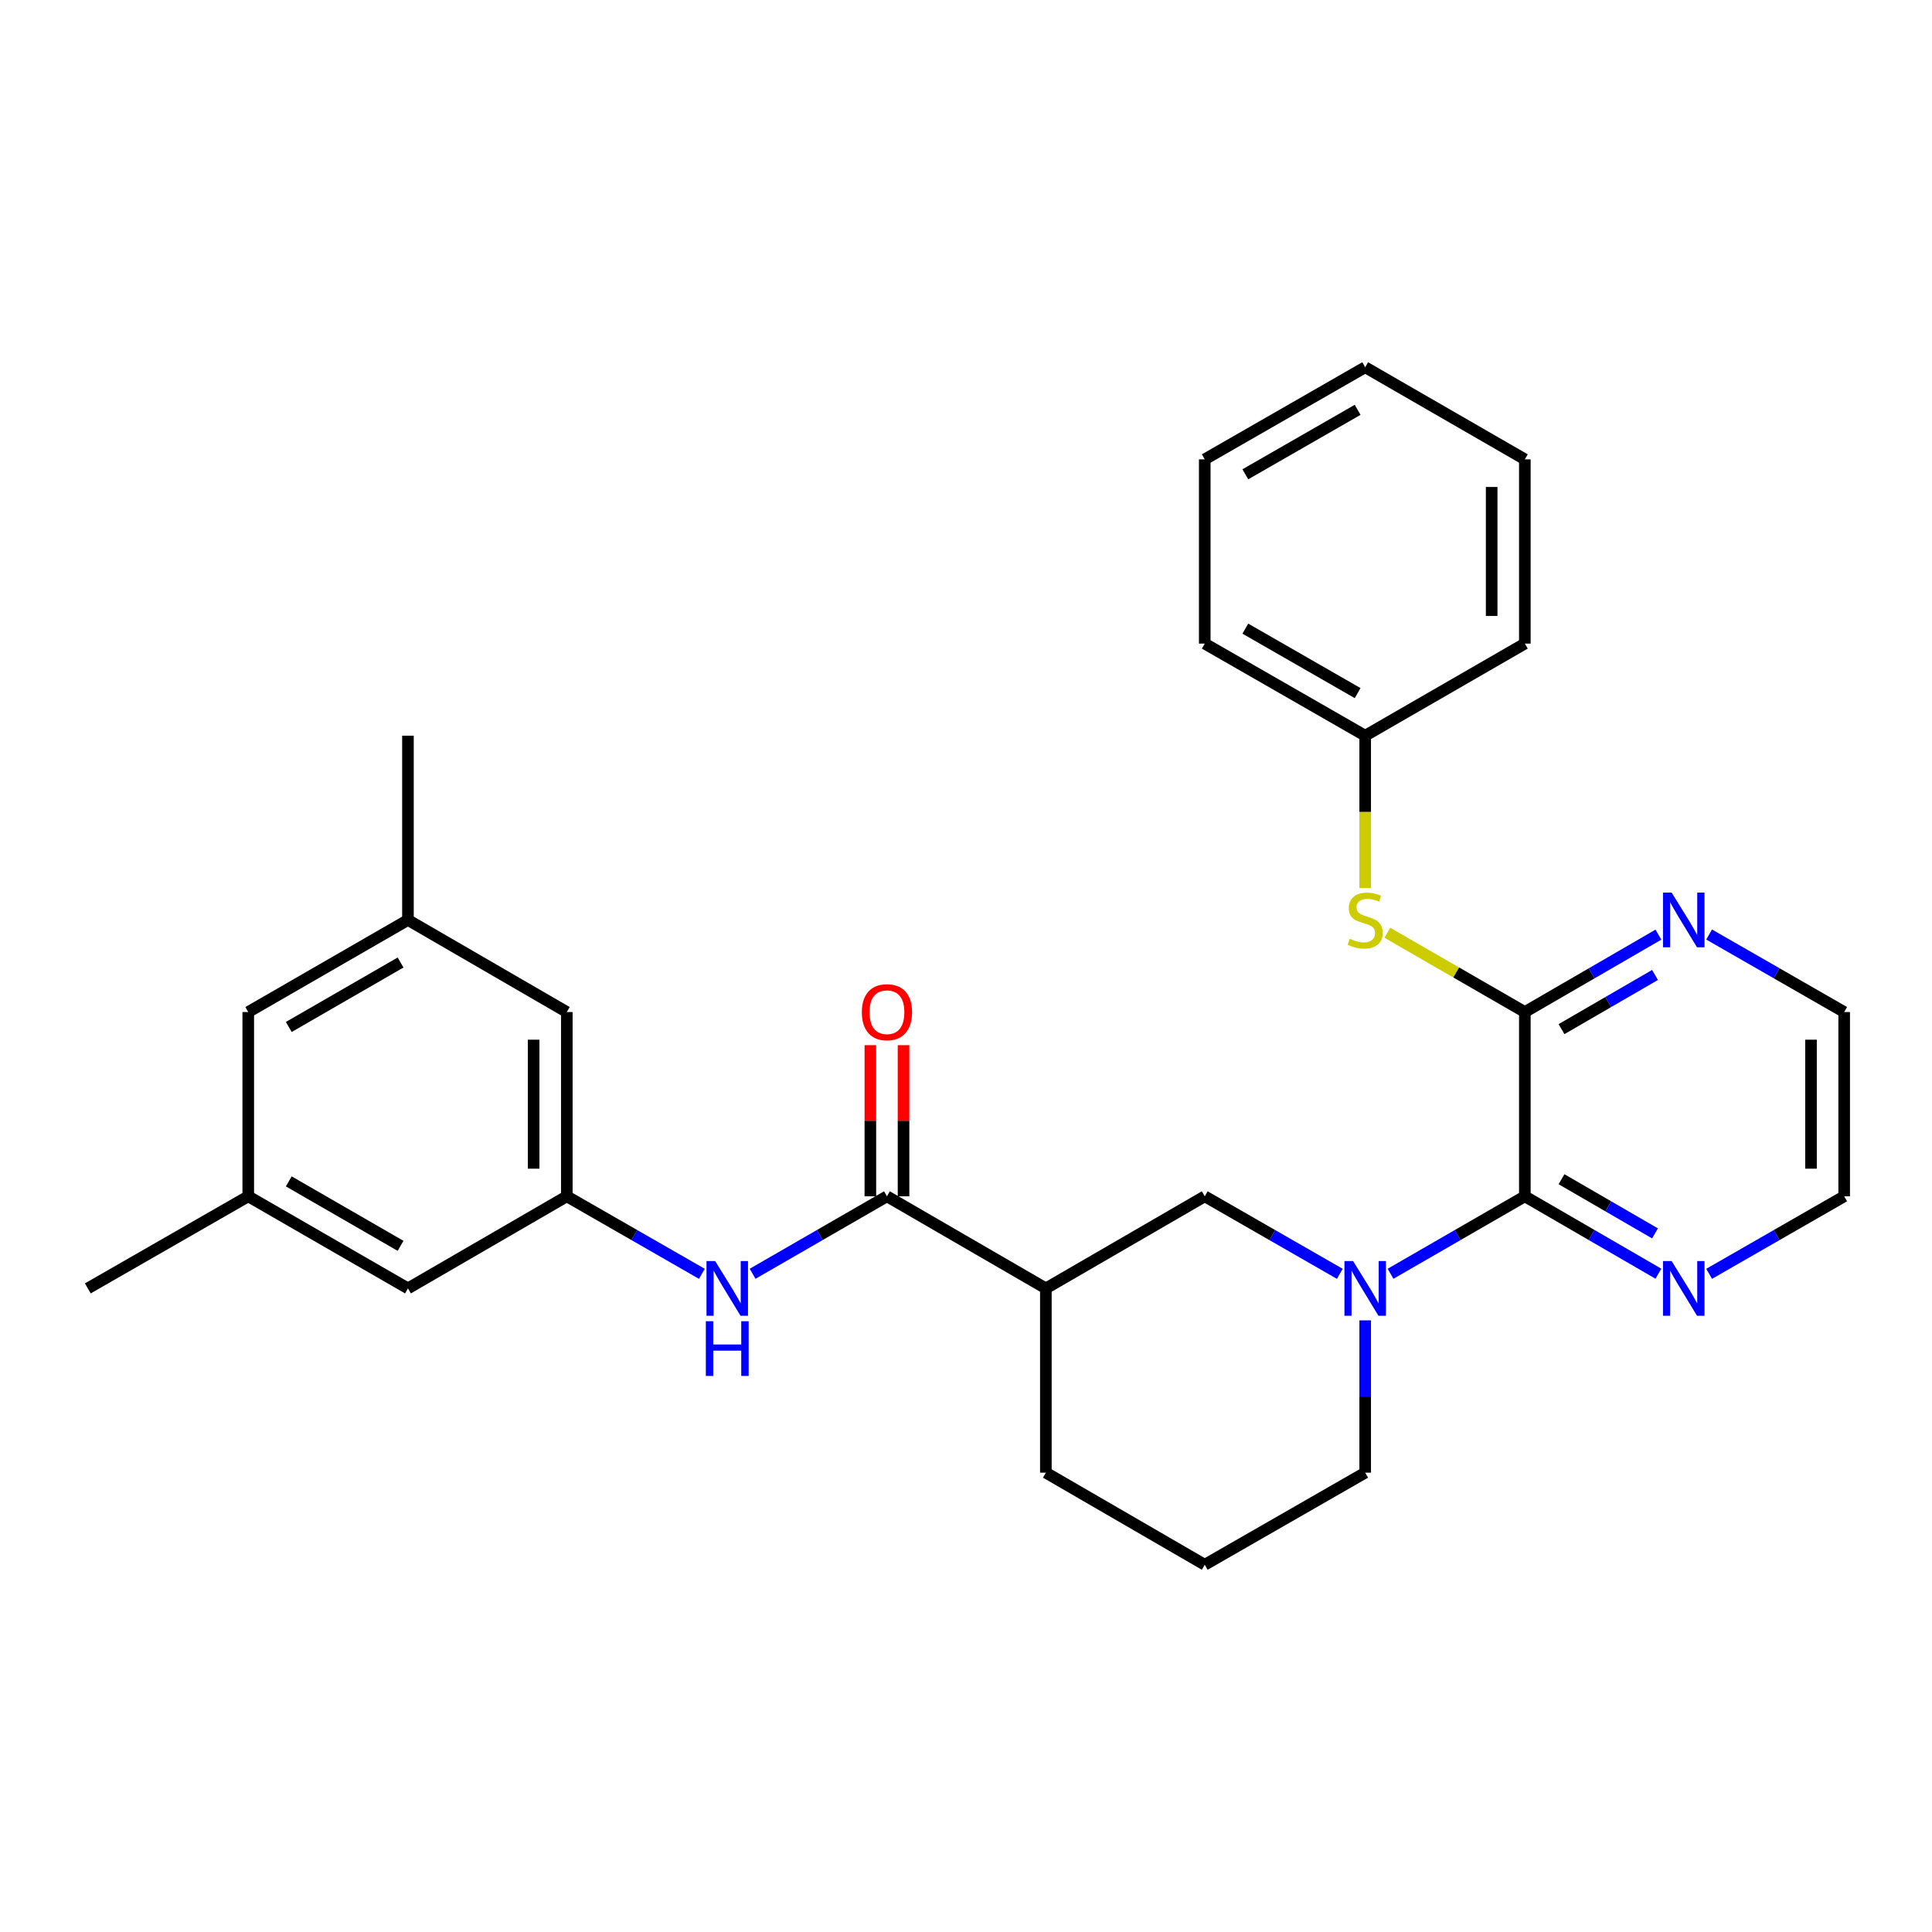 <?xml version='1.0' encoding='iso-8859-1'?>
<svg version='1.1' baseProfile='full'
              xmlns='http://www.w3.org/2000/svg'
                      xmlns:rdkit='http://www.rdkit.org/xml'
                      xmlns:xlink='http://www.w3.org/1999/xlink'
                  xml:space='preserve'
width='1000px' height='1000px' viewBox='0 0 1000 1000'>
<!-- END OF HEADER -->
<rect style='opacity:1.0;fill:#FFFFFF;stroke:none' width='1000' height='1000' x='0' y='0'> </rect>
<path class='bond-0' d='M 719.743,659.302 L 754.5,639.255' style='fill:none;fill-rule:evenodd;stroke:#0000FF;stroke-width:6px;stroke-linecap:butt;stroke-linejoin:miter;stroke-opacity:1' />
<path class='bond-0' d='M 754.5,639.255 L 789.257,619.208' style='fill:none;fill-rule:evenodd;stroke:#000000;stroke-width:6px;stroke-linecap:butt;stroke-linejoin:miter;stroke-opacity:1' />
<path class='bond-4' d='M 693.484,659.334 L 658.531,639.271' style='fill:none;fill-rule:evenodd;stroke:#0000FF;stroke-width:6px;stroke-linecap:butt;stroke-linejoin:miter;stroke-opacity:1' />
<path class='bond-4' d='M 658.531,639.271 L 623.578,619.208' style='fill:none;fill-rule:evenodd;stroke:#000000;stroke-width:6px;stroke-linecap:butt;stroke-linejoin:miter;stroke-opacity:1' />
<path class='bond-17' d='M 706.618,683.417 L 706.618,722.832' style='fill:none;fill-rule:evenodd;stroke:#0000FF;stroke-width:6px;stroke-linecap:butt;stroke-linejoin:miter;stroke-opacity:1' />
<path class='bond-17' d='M 706.618,722.832 L 706.618,762.248' style='fill:none;fill-rule:evenodd;stroke:#000000;stroke-width:6px;stroke-linecap:butt;stroke-linejoin:miter;stroke-opacity:1' />
<path class='bond-1' d='M 789.257,619.208 L 789.257,523.832' style='fill:none;fill-rule:evenodd;stroke:#000000;stroke-width:6px;stroke-linecap:butt;stroke-linejoin:miter;stroke-opacity:1' />
<path class='bond-9' d='M 789.257,619.208 L 823.823,639.239' style='fill:none;fill-rule:evenodd;stroke:#000000;stroke-width:6px;stroke-linecap:butt;stroke-linejoin:miter;stroke-opacity:1' />
<path class='bond-9' d='M 823.823,639.239 L 858.389,659.271' style='fill:none;fill-rule:evenodd;stroke:#0000FF;stroke-width:6px;stroke-linecap:butt;stroke-linejoin:miter;stroke-opacity:1' />
<path class='bond-9' d='M 808.237,610.359 L 832.433,624.381' style='fill:none;fill-rule:evenodd;stroke:#000000;stroke-width:6px;stroke-linecap:butt;stroke-linejoin:miter;stroke-opacity:1' />
<path class='bond-9' d='M 832.433,624.381 L 856.63,638.403' style='fill:none;fill-rule:evenodd;stroke:#0000FF;stroke-width:6px;stroke-linecap:butt;stroke-linejoin:miter;stroke-opacity:1' />
<path class='bond-6' d='M 789.257,523.832 L 753.67,503.306' style='fill:none;fill-rule:evenodd;stroke:#000000;stroke-width:6px;stroke-linecap:butt;stroke-linejoin:miter;stroke-opacity:1' />
<path class='bond-6' d='M 753.67,503.306 L 718.083,482.781' style='fill:none;fill-rule:evenodd;stroke:#CCCC00;stroke-width:6px;stroke-linecap:butt;stroke-linejoin:miter;stroke-opacity:1' />
<path class='bond-8' d='M 789.257,523.832 L 823.823,503.801' style='fill:none;fill-rule:evenodd;stroke:#000000;stroke-width:6px;stroke-linecap:butt;stroke-linejoin:miter;stroke-opacity:1' />
<path class='bond-8' d='M 823.823,503.801 L 858.389,483.769' style='fill:none;fill-rule:evenodd;stroke:#0000FF;stroke-width:6px;stroke-linecap:butt;stroke-linejoin:miter;stroke-opacity:1' />
<path class='bond-8' d='M 808.237,532.681 L 832.433,518.659' style='fill:none;fill-rule:evenodd;stroke:#000000;stroke-width:6px;stroke-linecap:butt;stroke-linejoin:miter;stroke-opacity:1' />
<path class='bond-8' d='M 832.433,518.659 L 856.63,504.637' style='fill:none;fill-rule:evenodd;stroke:#0000FF;stroke-width:6px;stroke-linecap:butt;stroke-linejoin:miter;stroke-opacity:1' />
<path class='bond-2' d='M 459.081,619.208 L 541.339,666.872' style='fill:none;fill-rule:evenodd;stroke:#000000;stroke-width:6px;stroke-linecap:butt;stroke-linejoin:miter;stroke-opacity:1' />
<path class='bond-5' d='M 459.081,619.208 L 424.314,639.256' style='fill:none;fill-rule:evenodd;stroke:#000000;stroke-width:6px;stroke-linecap:butt;stroke-linejoin:miter;stroke-opacity:1' />
<path class='bond-5' d='M 424.314,639.256 L 389.548,659.303' style='fill:none;fill-rule:evenodd;stroke:#0000FF;stroke-width:6px;stroke-linecap:butt;stroke-linejoin:miter;stroke-opacity:1' />
<path class='bond-10' d='M 467.667,619.208 L 467.667,580.092' style='fill:none;fill-rule:evenodd;stroke:#000000;stroke-width:6px;stroke-linecap:butt;stroke-linejoin:miter;stroke-opacity:1' />
<path class='bond-10' d='M 467.667,580.092 L 467.667,540.976' style='fill:none;fill-rule:evenodd;stroke:#FF0000;stroke-width:6px;stroke-linecap:butt;stroke-linejoin:miter;stroke-opacity:1' />
<path class='bond-10' d='M 450.495,619.208 L 450.495,580.092' style='fill:none;fill-rule:evenodd;stroke:#000000;stroke-width:6px;stroke-linecap:butt;stroke-linejoin:miter;stroke-opacity:1' />
<path class='bond-10' d='M 450.495,580.092 L 450.495,540.976' style='fill:none;fill-rule:evenodd;stroke:#FF0000;stroke-width:6px;stroke-linecap:butt;stroke-linejoin:miter;stroke-opacity:1' />
<path class='bond-3' d='M 541.339,666.872 L 623.578,619.208' style='fill:none;fill-rule:evenodd;stroke:#000000;stroke-width:6px;stroke-linecap:butt;stroke-linejoin:miter;stroke-opacity:1' />
<path class='bond-29' d='M 541.339,666.872 L 541.339,762.248' style='fill:none;fill-rule:evenodd;stroke:#000000;stroke-width:6px;stroke-linecap:butt;stroke-linejoin:miter;stroke-opacity:1' />
<path class='bond-7' d='M 363.289,659.334 L 328.336,639.271' style='fill:none;fill-rule:evenodd;stroke:#0000FF;stroke-width:6px;stroke-linecap:butt;stroke-linejoin:miter;stroke-opacity:1' />
<path class='bond-7' d='M 328.336,639.271 L 293.382,619.208' style='fill:none;fill-rule:evenodd;stroke:#000000;stroke-width:6px;stroke-linecap:butt;stroke-linejoin:miter;stroke-opacity:1' />
<path class='bond-16' d='M 706.618,459.664 L 706.618,420.228' style='fill:none;fill-rule:evenodd;stroke:#CCCC00;stroke-width:6px;stroke-linecap:butt;stroke-linejoin:miter;stroke-opacity:1' />
<path class='bond-16' d='M 706.618,420.228 L 706.618,380.792' style='fill:none;fill-rule:evenodd;stroke:#000000;stroke-width:6px;stroke-linecap:butt;stroke-linejoin:miter;stroke-opacity:1' />
<path class='bond-13' d='M 293.382,619.208 L 293.382,523.832' style='fill:none;fill-rule:evenodd;stroke:#000000;stroke-width:6px;stroke-linecap:butt;stroke-linejoin:miter;stroke-opacity:1' />
<path class='bond-13' d='M 276.21,604.902 L 276.21,538.138' style='fill:none;fill-rule:evenodd;stroke:#000000;stroke-width:6px;stroke-linecap:butt;stroke-linejoin:miter;stroke-opacity:1' />
<path class='bond-14' d='M 293.382,619.208 L 211.153,666.872' style='fill:none;fill-rule:evenodd;stroke:#000000;stroke-width:6px;stroke-linecap:butt;stroke-linejoin:miter;stroke-opacity:1' />
<path class='bond-30' d='M 884.639,483.707 L 919.592,503.769' style='fill:none;fill-rule:evenodd;stroke:#0000FF;stroke-width:6px;stroke-linecap:butt;stroke-linejoin:miter;stroke-opacity:1' />
<path class='bond-30' d='M 919.592,503.769 L 954.545,523.832' style='fill:none;fill-rule:evenodd;stroke:#000000;stroke-width:6px;stroke-linecap:butt;stroke-linejoin:miter;stroke-opacity:1' />
<path class='bond-21' d='M 884.639,659.334 L 919.592,639.271' style='fill:none;fill-rule:evenodd;stroke:#0000FF;stroke-width:6px;stroke-linecap:butt;stroke-linejoin:miter;stroke-opacity:1' />
<path class='bond-21' d='M 919.592,639.271 L 954.545,619.208' style='fill:none;fill-rule:evenodd;stroke:#000000;stroke-width:6px;stroke-linecap:butt;stroke-linejoin:miter;stroke-opacity:1' />
<path class='bond-11' d='M 128.495,619.208 L 211.153,666.872' style='fill:none;fill-rule:evenodd;stroke:#000000;stroke-width:6px;stroke-linecap:butt;stroke-linejoin:miter;stroke-opacity:1' />
<path class='bond-11' d='M 149.472,611.481 L 207.333,644.846' style='fill:none;fill-rule:evenodd;stroke:#000000;stroke-width:6px;stroke-linecap:butt;stroke-linejoin:miter;stroke-opacity:1' />
<path class='bond-15' d='M 128.495,619.208 L 128.495,523.832' style='fill:none;fill-rule:evenodd;stroke:#000000;stroke-width:6px;stroke-linecap:butt;stroke-linejoin:miter;stroke-opacity:1' />
<path class='bond-23' d='M 128.495,619.208 L 45.455,666.872' style='fill:none;fill-rule:evenodd;stroke:#000000;stroke-width:6px;stroke-linecap:butt;stroke-linejoin:miter;stroke-opacity:1' />
<path class='bond-12' d='M 211.153,476.168 L 293.382,523.832' style='fill:none;fill-rule:evenodd;stroke:#000000;stroke-width:6px;stroke-linecap:butt;stroke-linejoin:miter;stroke-opacity:1' />
<path class='bond-22' d='M 211.153,476.168 L 211.153,380.792' style='fill:none;fill-rule:evenodd;stroke:#000000;stroke-width:6px;stroke-linecap:butt;stroke-linejoin:miter;stroke-opacity:1' />
<path class='bond-32' d='M 211.153,476.168 L 128.495,523.832' style='fill:none;fill-rule:evenodd;stroke:#000000;stroke-width:6px;stroke-linecap:butt;stroke-linejoin:miter;stroke-opacity:1' />
<path class='bond-32' d='M 207.333,498.194 L 149.472,531.559' style='fill:none;fill-rule:evenodd;stroke:#000000;stroke-width:6px;stroke-linecap:butt;stroke-linejoin:miter;stroke-opacity:1' />
<path class='bond-24' d='M 706.618,380.792 L 623.578,333.128' style='fill:none;fill-rule:evenodd;stroke:#000000;stroke-width:6px;stroke-linecap:butt;stroke-linejoin:miter;stroke-opacity:1' />
<path class='bond-24' d='M 702.71,358.749 L 644.582,325.384' style='fill:none;fill-rule:evenodd;stroke:#000000;stroke-width:6px;stroke-linecap:butt;stroke-linejoin:miter;stroke-opacity:1' />
<path class='bond-25' d='M 706.618,380.792 L 789.257,333.128' style='fill:none;fill-rule:evenodd;stroke:#000000;stroke-width:6px;stroke-linecap:butt;stroke-linejoin:miter;stroke-opacity:1' />
<path class='bond-19' d='M 706.618,762.248 L 623.578,809.912' style='fill:none;fill-rule:evenodd;stroke:#000000;stroke-width:6px;stroke-linecap:butt;stroke-linejoin:miter;stroke-opacity:1' />
<path class='bond-18' d='M 541.339,762.248 L 623.578,809.912' style='fill:none;fill-rule:evenodd;stroke:#000000;stroke-width:6px;stroke-linecap:butt;stroke-linejoin:miter;stroke-opacity:1' />
<path class='bond-20' d='M 954.545,523.832 L 954.545,619.208' style='fill:none;fill-rule:evenodd;stroke:#000000;stroke-width:6px;stroke-linecap:butt;stroke-linejoin:miter;stroke-opacity:1' />
<path class='bond-20' d='M 937.373,538.138 L 937.373,604.902' style='fill:none;fill-rule:evenodd;stroke:#000000;stroke-width:6px;stroke-linecap:butt;stroke-linejoin:miter;stroke-opacity:1' />
<path class='bond-27' d='M 623.578,333.128 L 623.578,237.752' style='fill:none;fill-rule:evenodd;stroke:#000000;stroke-width:6px;stroke-linecap:butt;stroke-linejoin:miter;stroke-opacity:1' />
<path class='bond-26' d='M 789.257,333.128 L 789.257,237.752' style='fill:none;fill-rule:evenodd;stroke:#000000;stroke-width:6px;stroke-linecap:butt;stroke-linejoin:miter;stroke-opacity:1' />
<path class='bond-26' d='M 772.084,318.822 L 772.084,252.058' style='fill:none;fill-rule:evenodd;stroke:#000000;stroke-width:6px;stroke-linecap:butt;stroke-linejoin:miter;stroke-opacity:1' />
<path class='bond-28' d='M 789.257,237.752 L 706.618,190.088' style='fill:none;fill-rule:evenodd;stroke:#000000;stroke-width:6px;stroke-linecap:butt;stroke-linejoin:miter;stroke-opacity:1' />
<path class='bond-31' d='M 623.578,237.752 L 706.618,190.088' style='fill:none;fill-rule:evenodd;stroke:#000000;stroke-width:6px;stroke-linecap:butt;stroke-linejoin:miter;stroke-opacity:1' />
<path class='bond-31' d='M 644.582,245.496 L 702.71,212.131' style='fill:none;fill-rule:evenodd;stroke:#000000;stroke-width:6px;stroke-linecap:butt;stroke-linejoin:miter;stroke-opacity:1' />
<path  class='atom-0' d='M 700.358 652.712
L 709.638 667.712
Q 710.558 669.192, 712.038 671.872
Q 713.518 674.552, 713.598 674.712
L 713.598 652.712
L 717.358 652.712
L 717.358 681.032
L 713.478 681.032
L 703.518 664.632
Q 702.358 662.712, 701.118 660.512
Q 699.918 658.312, 699.558 657.632
L 699.558 681.032
L 695.878 681.032
L 695.878 652.712
L 700.358 652.712
' fill='#0000FF'/>
<path  class='atom-6' d='M 370.162 652.712
L 379.442 667.712
Q 380.362 669.192, 381.842 671.872
Q 383.322 674.552, 383.402 674.712
L 383.402 652.712
L 387.162 652.712
L 387.162 681.032
L 383.282 681.032
L 373.322 664.632
Q 372.162 662.712, 370.922 660.512
Q 369.722 658.312, 369.362 657.632
L 369.362 681.032
L 365.682 681.032
L 365.682 652.712
L 370.162 652.712
' fill='#0000FF'/>
<path  class='atom-6' d='M 365.342 683.864
L 369.182 683.864
L 369.182 695.904
L 383.662 695.904
L 383.662 683.864
L 387.502 683.864
L 387.502 712.184
L 383.662 712.184
L 383.662 699.104
L 369.182 699.104
L 369.182 712.184
L 365.342 712.184
L 365.342 683.864
' fill='#0000FF'/>
<path  class='atom-7' d='M 698.618 485.888
Q 698.938 486.008, 700.258 486.568
Q 701.578 487.128, 703.018 487.488
Q 704.498 487.808, 705.938 487.808
Q 708.618 487.808, 710.178 486.528
Q 711.738 485.208, 711.738 482.928
Q 711.738 481.368, 710.938 480.408
Q 710.178 479.448, 708.978 478.928
Q 707.778 478.408, 705.778 477.808
Q 703.258 477.048, 701.738 476.328
Q 700.258 475.608, 699.178 474.088
Q 698.138 472.568, 698.138 470.008
Q 698.138 466.448, 700.538 464.248
Q 702.978 462.048, 707.778 462.048
Q 711.058 462.048, 714.778 463.608
L 713.858 466.688
Q 710.458 465.288, 707.898 465.288
Q 705.138 465.288, 703.618 466.448
Q 702.098 467.568, 702.138 469.528
Q 702.138 471.048, 702.898 471.968
Q 703.698 472.888, 704.818 473.408
Q 705.978 473.928, 707.898 474.528
Q 710.458 475.328, 711.978 476.128
Q 713.498 476.928, 714.578 478.568
Q 715.698 480.168, 715.698 482.928
Q 715.698 486.848, 713.058 488.968
Q 710.458 491.048, 706.098 491.048
Q 703.578 491.048, 701.658 490.488
Q 699.778 489.968, 697.538 489.048
L 698.618 485.888
' fill='#CCCC00'/>
<path  class='atom-9' d='M 865.245 462.008
L 874.525 477.008
Q 875.445 478.488, 876.925 481.168
Q 878.405 483.848, 878.485 484.008
L 878.485 462.008
L 882.245 462.008
L 882.245 490.328
L 878.365 490.328
L 868.405 473.928
Q 867.245 472.008, 866.005 469.808
Q 864.805 467.608, 864.445 466.928
L 864.445 490.328
L 860.765 490.328
L 860.765 462.008
L 865.245 462.008
' fill='#0000FF'/>
<path  class='atom-10' d='M 865.245 652.712
L 874.525 667.712
Q 875.445 669.192, 876.925 671.872
Q 878.405 674.552, 878.485 674.712
L 878.485 652.712
L 882.245 652.712
L 882.245 681.032
L 878.365 681.032
L 868.405 664.632
Q 867.245 662.712, 866.005 660.512
Q 864.805 658.312, 864.445 657.632
L 864.445 681.032
L 860.765 681.032
L 860.765 652.712
L 865.245 652.712
' fill='#0000FF'/>
<path  class='atom-11' d='M 446.081 523.912
Q 446.081 517.112, 449.441 513.312
Q 452.801 509.512, 459.081 509.512
Q 465.361 509.512, 468.721 513.312
Q 472.081 517.112, 472.081 523.912
Q 472.081 530.792, 468.681 534.712
Q 465.281 538.592, 459.081 538.592
Q 452.841 538.592, 449.441 534.712
Q 446.081 530.832, 446.081 523.912
M 459.081 535.392
Q 463.401 535.392, 465.721 532.512
Q 468.081 529.592, 468.081 523.912
Q 468.081 518.352, 465.721 515.552
Q 463.401 512.712, 459.081 512.712
Q 454.761 512.712, 452.401 515.512
Q 450.081 518.312, 450.081 523.912
Q 450.081 529.632, 452.401 532.512
Q 454.761 535.392, 459.081 535.392
' fill='#FF0000'/>
</svg>
